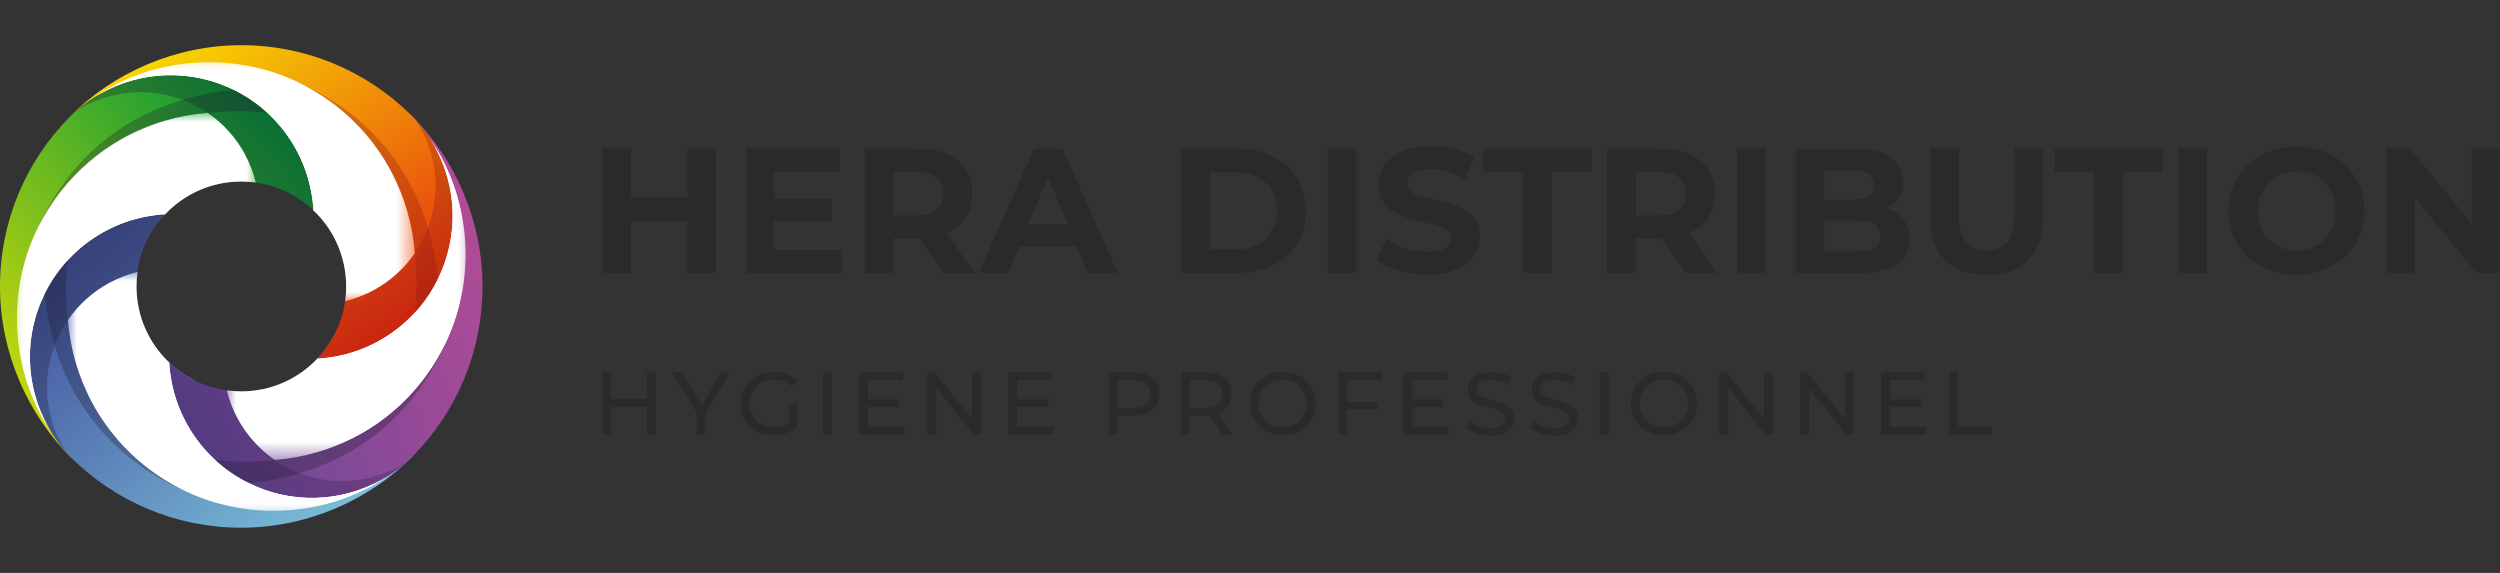 <svg xmlns="http://www.w3.org/2000/svg" xmlns:i="http://ns.adobe.com/AdobeIllustrator/10.0/" xmlns:xlink="http://www.w3.org/1999/xlink" id="Calque_1" viewBox="0 0 136.06 31.18"><rect x="0" y="0" width="136.06" height="31.18" fill="#333333" stroke="none"/><defs><style>      .st0 {        fill: url(#linear-gradient2);      }      .st1 {        mask: url(#mask-5);      }      .st2 {        fill: url(#linear-gradient10);      }      .st3 {        mask: url(#mask-1);      }      .st4 {        fill: #8a1812;      }      .st4, .st5, .st6, .st7 {        fill-rule: evenodd;      }      .st4, .st6, .st7 {        opacity: .3;      }      .st8 {        mask: url(#mask-6);      }      .st9 {        mask: url(#mask-7);      }      .st10 {        mask: url(#mask);      }      .st11 {        fill: url(#linear-gradient1);      }      .st12 {        fill: url(#linear-gradient9);      }      .st5 {        fill: #fff;      }      .st13 {        fill: url(#linear-gradient8);      }      .st14 {        fill: url(#linear-gradient11);      }      .st15 {        mask: url(#mask-2);      }      .st6 {        fill: #351d4d;      }      .st16 {        clip-path: url(#clippath-1);      }      .st7 {        fill: #1d1a2c;      }      .st17 {        clip-path: url(#clippath-3);      }      .st18 {        fill: url(#linear-gradient7);      }      .st19 {        fill: url(#linear-gradient4);      }      .st20 {        clip-rule: evenodd;        fill: none;      }      .st21 {        fill: url(#linear-gradient5);      }      .st22 {        fill: url(#linear-gradient3);      }      .st23 {        fill: #2a2a2a;      }      .st24 {        fill: url(#linear-gradient6);      }      .st25 {        clip-path: url(#clippath-2);      }      .st26 {        mask: url(#mask-4);      }      .st27 {        fill: url(#linear-gradient);      }      .st28 {        clip-path: url(#clippath);      }      .st29 {        mask: url(#mask-3);      }    </style><clipPath id="clippath"><path class="st20" d="M17.18,11.56c3.54-3.03-1.06-6.28-3.83-7.47-2.93-1.26-6.87-.49-9.57,2.29C1.44,8.75,0,12,0,15.59s1.5,6.98,3.92,9.36c-1.36-2.76-1.41-5.36-.15-8.29,1.11-2.58,2.92-3.3,4.91-4.65,1.05-1.3,2.65-2.13,4.45-2.13,1.58,0,3.01.64,4.04,1.68"></path></clipPath><linearGradient id="linear-gradient" x1="16.64" y1="8.16" x2="-2.5" y2="25.62" gradientUnits="userSpaceOnUse"><stop offset="0" stop-color="#009539"></stop><stop offset="1" stop-color="#fae900"></stop></linearGradient><clipPath id="clippath-1"><path class="st20" d="M8.99,11.66c-2.93.16-5.55,1.97-6.73,4.7-1.26,2.93-.6,6.34,1.66,8.59,2.37,2.33,5.62,3.77,9.21,3.77s6.98-1.5,9.36-3.92c-3.72.67-5.36-.15-8.29-1.41-2.32-1-1.91-1.13-3.64-2.71-1.86-.94-3.14-2.87-3.14-5.1,0-1.52.6-2.9,1.57-3.93"></path></clipPath><linearGradient id="linear-gradient1" x1="3.97" y1="11.46" x2="20.42" y2="29.93" gradientUnits="userSpaceOnUse"><stop offset="0" stop-color="#3e4999"></stop><stop offset="1" stop-color="#81cce0"></stop></linearGradient><clipPath id="clippath-2"><path class="st20" d="M9.2,19.73c.16,2.93,1.97,5.55,4.7,6.73,2.93,1.26,6.34.6,8.59-1.66,2.33-2.37,3.77-5.62,3.77-9.21s-1.5-6.98-3.92-9.36c.56,3.2.42,5.36-.84,8.29-.99,2.3-1.62,1.87-3.24,3.56-.92,1.9-2.88,3.22-5.14,3.22-1.52,0-2.9-.6-3.93-1.57"></path></clipPath><linearGradient id="linear-gradient2" x1=".96" y1="23.48" x2="29.67" y2="12.35" gradientUnits="userSpaceOnUse"><stop offset="0" stop-color="#3e4999"></stop><stop offset="1" stop-color="#bf4b96"></stop></linearGradient><clipPath id="clippath-3"><path class="st20" d="M17.27,19.52c2.93-.16,5.55-1.97,6.73-4.7,1.26-2.93.6-6.34-1.66-8.59-2.37-2.33-5.62-3.77-9.21-3.77s-6.98,1.5-9.36,3.92c2.25-2.26,5.65-2.92,8.59-1.66,2.73,1.17,4.54,3.79,4.7,6.73,1.1,1.04,1.78,2.51,1.78,4.14,0,1.52-.6,2.9-1.57,3.93"></path></clipPath><linearGradient id="linear-gradient3" x1="21.43" y1="21.94" x2="7.93" y2=".56" gradientUnits="userSpaceOnUse"><stop offset="0" stop-color="#e31013"></stop><stop offset="1" stop-color="#fae900"></stop></linearGradient><linearGradient id="linear-gradient4" x1="-76.39" y1="89.71" x2="-105.79" y2="115.91" gradientTransform="translate(116.27 -92.18)" gradientUnits="userSpaceOnUse"><stop offset="0" stop-color="#fff"></stop><stop offset="1" stop-color="#13110c"></stop></linearGradient><mask id="mask" x="12.34" y="7.54" width="13" height="17.49" maskUnits="userSpaceOnUse"><rect class="st19" x="12.34" y="7.54" width="13" height="17.49"></rect></mask><linearGradient id="linear-gradient5" x1="-48.94" y1="110.05" x2="-71.95" y2="94.8" gradientTransform="translate(75.74 -79.23)" xlink:href="#linear-gradient4"></linearGradient><mask id="mask-1" x="3.69" y="14.8" width="17.49" height="13" maskUnits="userSpaceOnUse"><rect class="st21" x="3.69" y="14.8" width="17.49" height="13"></rect></mask><linearGradient id="linear-gradient6" x1="-63.95" y1="127.08" x2="-50.97" y2="106.72" gradientTransform="translate(62.79 -98.71)" xlink:href="#linear-gradient4"></linearGradient><mask id="mask-2" x=".93" y="6.15" width="13" height="17.49" maskUnits="userSpaceOnUse"><rect class="st24" x=".93" y="6.15" width="13" height="17.49"></rect></mask><linearGradient id="linear-gradient7" x1="-84.98" y1="131.19" x2="-53.5" y2="152.91" gradientTransform="translate(82.27 -132.72)" xlink:href="#linear-gradient4"></linearGradient><mask id="mask-3" x="5.08" y="3.39" width="17.49" height="13" maskUnits="userSpaceOnUse"><rect class="st18" x="5.08" y="3.39" width="17.49" height="13"></rect></mask><linearGradient id="linear-gradient8" x1="-65.46" y1="126.11" x2="-52.48" y2="105.75" gradientTransform="translate(62.79 -98.71)" xlink:href="#linear-gradient4"></linearGradient><mask id="mask-4" x=".93" y="7.14" width="8.12" height="16.5" maskUnits="userSpaceOnUse"><rect class="st13" x=".93" y="7.14" width="8.12" height="16.5"></rect></mask><linearGradient id="linear-gradient9" x1="-55.42" y1="110.63" x2="-75.78" y2="97.65" gradientTransform="translate(80.36 -79.23)" xlink:href="#linear-gradient4"></linearGradient><mask id="mask-5" x="4.68" y="19.68" width="16.5" height="8.12" maskUnits="userSpaceOnUse"><rect class="st12" x="4.68" y="19.68" width="16.5" height="8.12"></rect></mask><linearGradient id="linear-gradient10" x1="-110.23" y1="100.59" x2="-123.21" y2="120.95" gradientTransform="translate(139.16 -96.81)" xlink:href="#linear-gradient4"></linearGradient><mask id="mask-6" x="17.22" y="7.54" width="8.12" height="16.5" maskUnits="userSpaceOnUse"><rect class="st2" x="17.22" y="7.54" width="8.12" height="16.5"></rect></mask><linearGradient id="linear-gradient11" x1="-80.95" y1="155.39" x2="-60.59" y2="168.37" gradientTransform="translate(82.27 -155.61)" xlink:href="#linear-gradient4"></linearGradient><mask id="mask-7" x="5.08" y="3.39" width="16.5" height="8.12" maskUnits="userSpaceOnUse"><rect class="st14" x="5.08" y="3.39" width="16.5" height="8.12"></rect></mask></defs><g><g><polygon class="st23" points="37.41 10.76 34.34 10.76 34.34 8.09 32.78 8.09 32.78 14.85 34.34 14.85 34.34 12.08 37.41 12.08 37.41 14.85 38.97 14.85 38.97 8.09 37.41 8.09 37.41 10.76"></polygon><polygon class="st23" points="42.13 12.03 45.27 12.03 45.27 10.82 42.13 10.82 42.13 9.35 45.69 9.35 45.69 8.09 40.58 8.09 40.58 14.85 45.81 14.85 45.81 13.6 42.13 13.6 42.13 12.03"></polygon><path class="st23" d="M51.55,12.68c.44-.19.78-.47,1.01-.84.24-.36.36-.8.36-1.3,0-.77-.26-1.37-.78-1.8-.52-.43-1.25-.65-2.19-.65h-2.89v6.76h1.56v-1.88h1.36s.05,0,.07,0l1.3,1.89h1.69l-1.51-2.17s0,0,.01,0ZM50.98,9.68c.24.21.36.5.36.87s-.12.66-.36.86c-.24.21-.6.31-1.08.31h-1.27v-2.36h1.27c.48,0,.84.1,1.08.31Z"></path><path class="st23" d="M56.28,8.09l-3.01,6.76h1.6l.6-1.45h3.13l.6,1.45h1.64l-3.02-6.76h-1.55ZM55.96,12.22l1.08-2.59,1.07,2.59h-2.15Z"></path><path class="st23" d="M69.29,8.51c-.56-.28-1.21-.42-1.94-.42h-3.07v6.76h3.07c.73,0,1.38-.14,1.94-.42s1-.67,1.31-1.18c.32-.51.47-1.1.47-1.78s-.16-1.28-.47-1.79c-.32-.5-.75-.89-1.31-1.17ZM69.22,12.58c-.18.32-.44.56-.77.73-.33.17-.72.26-1.17.26h-1.43v-4.19h1.43c.45,0,.84.09,1.17.26.33.17.59.41.77.72.18.31.28.68.28,1.12s-.09.8-.28,1.11Z"></path><rect class="st23" x="72.26" y="8.09" width="1.56" height="6.76"></rect><path class="st23" d="M79.73,11.43c-.23-.14-.49-.25-.77-.34s-.56-.16-.84-.22c-.28-.06-.54-.13-.77-.19-.23-.06-.42-.15-.56-.26s-.21-.25-.21-.42c0-.15.04-.28.13-.39.08-.11.22-.2.42-.28.19-.07.44-.11.74-.11s.61.04.93.13c.32.09.63.22.95.4l.48-1.19c-.32-.2-.68-.35-1.09-.45-.41-.1-.83-.15-1.26-.15-.64,0-1.17.1-1.59.28-.42.19-.74.44-.95.76-.21.32-.31.67-.31,1.06,0,.36.07.66.22.89s.33.42.57.56.49.26.77.35.56.17.84.23c.28.06.54.13.77.19.23.07.42.15.56.26.14.11.21.25.21.43,0,.14-.04.27-.13.38-.09.11-.23.19-.42.26-.19.06-.44.09-.75.09-.41,0-.81-.07-1.2-.2-.4-.13-.74-.3-1.03-.51l-.53,1.18c.3.23.7.42,1.2.56s1.01.22,1.55.22c.64,0,1.18-.1,1.6-.29.42-.19.74-.45.95-.76.21-.32.32-.66.32-1.04,0-.35-.07-.65-.22-.88-.15-.23-.33-.42-.57-.56Z"></path><polygon class="st23" points="80.73 9.37 82.89 9.37 82.89 14.85 84.45 14.85 84.45 9.37 86.62 9.37 86.62 8.09 80.73 8.09 80.73 9.37"></polygon><path class="st23" d="M91.95,12.68c.44-.19.78-.47,1.01-.84.24-.36.36-.8.36-1.3,0-.77-.26-1.37-.78-1.8-.52-.43-1.25-.65-2.19-.65h-2.89v6.76h1.56v-1.88h1.36s.05,0,.07,0l1.3,1.89h1.69l-1.51-2.17s0,0,.01,0ZM91.38,9.68c.24.21.36.5.36.87s-.12.66-.36.86c-.24.21-.6.31-1.08.31h-1.27v-2.36h1.27c.48,0,.84.1,1.08.31Z"></path><rect class="st23" x="94.55" y="8.09" width="1.56" height="6.76"></rect><path class="st23" d="M102.88,11.4c-.06-.03-.13-.05-.19-.07.26-.14.48-.32.63-.56.17-.26.26-.57.26-.92,0-.53-.21-.95-.64-1.27-.43-.32-1.07-.48-1.92-.48h-3.3v6.76h3.5c.89,0,1.56-.16,2.02-.49.46-.32.69-.78.69-1.36,0-.39-.09-.72-.28-.99-.18-.27-.44-.47-.77-.61ZM100.83,9.27c.38,0,.67.07.87.2.2.13.3.33.3.59s-.1.47-.3.6c-.2.13-.49.2-.87.2h-1.55v-1.59h1.55ZM102.02,13.48c-.21.13-.52.2-.92.2h-1.82v-1.67h1.82c.41,0,.71.07.92.21.21.14.31.35.31.63s-.1.5-.31.63Z"></path><path class="st23" d="M109.63,11.82c0,.64-.13,1.11-.4,1.39s-.63.42-1.11.42-.85-.14-1.11-.42-.4-.75-.4-1.39v-3.73h-1.56v3.79c0,.99.27,1.75.81,2.29.54.53,1.29.8,2.25.8s1.71-.27,2.25-.8c.54-.53.81-1.3.81-2.29v-3.79h-1.54v3.73Z"></path><polygon class="st23" points="111.82 9.37 113.98 9.37 113.98 14.85 115.54 14.85 115.54 9.37 117.71 9.37 117.71 8.09 111.82 8.09 111.82 9.37"></polygon><rect class="st23" x="118.55" y="8.09" width="1.56" height="6.76"></rect><path class="st23" d="M127.63,8.97c-.33-.32-.72-.56-1.17-.73-.45-.17-.94-.26-1.47-.26s-1.02.09-1.47.26c-.45.17-.84.42-1.18.73-.33.32-.59.69-.78,1.11-.18.42-.28.89-.28,1.39s.09.97.28,1.39c.18.42.44.8.77,1.11.33.32.72.56,1.18.73.45.17.95.26,1.48.26s1.02-.09,1.46-.26c.45-.17.84-.42,1.17-.73.33-.31.59-.68.78-1.11s.28-.89.28-1.4-.09-.97-.28-1.4-.45-.79-.78-1.11ZM126.94,12.35c-.11.26-.26.49-.45.69-.19.19-.42.34-.67.44-.25.1-.53.15-.83.15s-.58-.05-.84-.15c-.26-.1-.48-.25-.67-.44-.19-.19-.34-.42-.44-.69-.11-.27-.16-.56-.16-.87s.05-.61.16-.88.26-.49.45-.69.42-.34.67-.44c.25-.1.53-.15.84-.15s.58.05.84.15.48.25.67.44.34.42.44.69c.11.26.16.56.16.88s-.05.61-.16.88Z"></path><polygon class="st23" points="134.52 8.09 134.52 12.19 131.16 8.09 129.86 8.09 129.86 14.85 131.41 14.85 131.41 10.75 134.78 14.85 136.06 14.85 136.06 8.09 134.52 8.09"></polygon></g><g><polygon class="st23" points="35.2 21.72 33.26 21.72 33.26 20.27 32.78 20.27 32.78 23.65 33.26 23.65 33.26 22.14 35.2 22.14 35.2 23.65 35.68 23.65 35.68 20.27 35.2 20.27 35.2 21.72"></polygon><polygon class="st23" points="39.26 20.27 38.18 22.05 37.1 20.27 36.58 20.27 37.92 22.47 37.92 23.65 38.4 23.65 38.4 22.48 39.74 20.27 39.26 20.27"></polygon><path class="st23" d="M41.15,21.03c.12-.12.26-.21.43-.27s.34-.1.54-.1.37.03.53.09c.16.06.31.16.45.3l.3-.3c-.15-.17-.34-.3-.57-.39-.22-.09-.47-.13-.73-.13s-.51.04-.72.13c-.22.09-.41.21-.57.36s-.29.34-.38.55c-.09.21-.13.44-.13.69s.04.48.13.69c.09.21.22.39.38.55.16.16.35.28.57.36.22.09.46.13.72.13.24,0,.47-.04.69-.11s.42-.18.59-.32v-1.32h-.46v1.1c-.09.06-.18.11-.27.14-.17.06-.34.08-.52.08-.19,0-.37-.03-.54-.1s-.31-.16-.43-.27-.21-.26-.28-.42-.1-.33-.1-.51.03-.36.1-.52c.07-.16.16-.3.28-.41Z"></path><rect class="st23" x="44.78" y="20.27" width=".48" height="3.38"></rect><polygon class="st23" points="47.24 22.14 48.93 22.14 48.93 21.73 47.24 21.73 47.24 20.69 49.14 20.69 49.14 20.27 46.76 20.27 46.76 23.65 49.21 23.65 49.21 23.23 47.24 23.23 47.24 22.14"></polygon><polygon class="st23" points="52.9 22.79 50.87 20.27 50.47 20.27 50.47 23.65 50.96 23.65 50.96 21.13 52.99 23.65 53.38 23.65 53.38 20.27 52.9 20.27 52.9 22.79"></polygon><polygon class="st23" points="55.36 22.14 57.06 22.14 57.06 21.73 55.36 21.73 55.36 20.69 57.26 20.69 57.26 20.27 54.88 20.27 54.88 23.65 57.33 23.65 57.33 23.23 55.36 23.23 55.36 22.14"></polygon><path class="st23" d="M62.45,20.41c-.21-.09-.46-.14-.76-.14h-1.32v3.38h.48v-1.02h.84c.3,0,.55-.05.76-.14.21-.09.37-.23.48-.41.11-.18.17-.39.17-.63s-.06-.46-.17-.63c-.11-.18-.27-.31-.48-.41ZM62.38,22.01c-.16.13-.39.2-.7.2h-.82v-1.52h.82c.31,0,.54.07.7.2s.24.32.24.56-.08.43-.24.56Z"></path><path class="st23" d="M66.37,22.48c.21-.09.37-.23.48-.4.11-.18.17-.39.17-.63,0-.37-.13-.66-.38-.87-.25-.21-.6-.31-1.03-.31h-1.32v3.38h.48v-1.03h.84c.07,0,.14-.01.21-.02l.73,1.05h.53l-.81-1.14s.07-.02.1-.03ZM65.6,22.21h-.82v-1.52h.82c.31,0,.54.07.7.2.16.13.24.32.24.56s-.08.43-.24.56c-.16.13-.39.2-.7.2Z"></path><path class="st23" d="M71.1,20.72c-.16-.16-.35-.28-.57-.36s-.45-.13-.71-.13-.5.04-.72.13c-.22.09-.41.21-.57.36-.16.16-.29.34-.38.55-.09.21-.13.44-.13.69s.04.48.13.69c.09.21.22.39.38.55.16.16.35.28.57.36s.46.13.72.13.5-.04.71-.13c.22-.09.41-.21.57-.36s.29-.34.38-.55.13-.44.13-.69-.04-.48-.13-.69c-.09-.21-.21-.39-.38-.55ZM71.02,22.48c-.07.16-.16.3-.28.41s-.26.21-.42.27-.33.1-.52.1-.36-.03-.52-.1c-.16-.06-.3-.16-.42-.27s-.21-.26-.28-.41c-.07-.16-.1-.33-.1-.52s.03-.36.1-.52.16-.3.28-.41c.12-.12.26-.21.42-.27.16-.06.33-.1.52-.1s.36.03.52.1.3.16.42.27c.12.12.21.26.28.41s.1.33.1.52-.03.36-.1.52Z"></path><polygon class="st23" points="72.83 23.65 73.31 23.65 73.31 22.28 75 22.28 75 21.87 73.31 21.87 73.31 20.69 75.21 20.69 75.21 20.27 72.83 20.27 72.83 23.65"></polygon><polygon class="st23" points="76.86 22.14 78.55 22.14 78.55 21.73 76.86 21.73 76.86 20.69 78.76 20.69 78.76 20.27 76.38 20.27 76.38 23.65 78.83 23.65 78.83 23.23 76.86 23.23 76.86 22.14"></polygon><path class="st23" d="M81.98,22.02c-.12-.07-.25-.12-.4-.16-.15-.04-.29-.08-.44-.11-.14-.03-.28-.07-.4-.11-.12-.04-.22-.1-.29-.17-.08-.07-.11-.17-.11-.28,0-.1.03-.19.08-.27.06-.08.15-.14.27-.19.12-.05.28-.07.47-.07.15,0,.31.02.47.07.16.04.31.11.46.21l.16-.39c-.14-.1-.31-.17-.5-.22-.19-.05-.39-.08-.58-.08-.3,0-.54.04-.73.13-.19.09-.33.21-.42.35s-.14.31-.14.48.04.33.11.44c.07.11.17.21.29.27.12.07.25.12.4.17s.29.08.44.11c.14.03.28.07.4.11.12.04.22.1.29.17.08.07.11.16.11.28,0,.1-.03.19-.09.27s-.15.14-.27.19c-.12.05-.28.07-.48.07-.22,0-.42-.04-.62-.11-.2-.07-.36-.17-.49-.28l-.18.38c.14.13.32.23.56.31s.48.12.74.12c.3,0,.54-.04.74-.13s.34-.21.43-.35c.09-.15.14-.3.14-.48s-.04-.32-.11-.43-.17-.2-.29-.27Z"></path><path class="st23" d="M85.46,22.02c-.12-.07-.25-.12-.4-.16-.15-.04-.29-.08-.44-.11-.14-.03-.28-.07-.4-.11-.12-.04-.22-.1-.29-.17-.08-.07-.11-.17-.11-.28,0-.1.03-.19.08-.27.06-.08.15-.14.27-.19.12-.05.28-.07.47-.07.15,0,.31.02.47.07.16.04.31.11.46.21l.16-.39c-.14-.1-.31-.17-.5-.22-.19-.05-.39-.08-.58-.08-.3,0-.54.04-.73.13-.19.09-.33.21-.42.35s-.14.31-.14.48.04.33.11.44c.07.11.17.21.29.27.12.07.25.12.4.17s.29.08.44.11c.14.03.28.07.4.11.12.04.22.1.29.17.08.07.11.16.11.28,0,.1-.03.19-.09.27s-.15.14-.27.19c-.12.05-.28.07-.48.07-.22,0-.42-.04-.62-.11-.2-.07-.36-.17-.49-.28l-.18.38c.14.13.32.23.56.31s.48.12.74.12c.3,0,.54-.04.74-.13s.34-.21.43-.35c.09-.15.14-.3.14-.48s-.04-.32-.11-.43-.17-.2-.29-.27Z"></path><rect class="st23" x="87.06" y="20.27" width=".48" height="3.38"></rect><path class="st23" d="M91.84,20.72c-.16-.16-.35-.28-.57-.36s-.45-.13-.71-.13-.5.04-.72.13c-.22.09-.41.21-.57.36-.16.16-.29.34-.38.55-.09.21-.13.44-.13.69s.04.48.13.69c.09.21.22.39.38.55.16.16.35.28.57.36s.46.13.72.13.5-.04.71-.13c.22-.09.41-.21.57-.36s.29-.34.38-.55.13-.44.13-.69-.04-.48-.13-.69c-.09-.21-.21-.39-.38-.55ZM91.77,22.48c-.07.16-.16.3-.28.41s-.26.21-.42.27-.33.1-.52.1-.36-.03-.52-.1c-.16-.06-.3-.16-.42-.27s-.21-.26-.28-.41c-.07-.16-.1-.33-.1-.52s.03-.36.1-.52.16-.3.28-.41c.12-.12.26-.21.42-.27.16-.06.33-.1.52-.1s.36.03.52.1.3.16.42.27c.12.12.21.26.28.41s.1.33.1.52-.03.36-.1.52Z"></path><polygon class="st23" points="96 22.79 93.97 20.27 93.57 20.27 93.57 23.65 94.06 23.65 94.06 21.13 96.08 23.65 96.48 23.65 96.48 20.27 96 20.27 96 22.79"></polygon><polygon class="st23" points="100.4 22.79 98.37 20.27 97.98 20.27 97.98 23.65 98.46 23.65 98.46 21.13 100.49 23.65 100.88 23.65 100.88 20.27 100.4 20.27 100.4 22.79"></polygon><polygon class="st23" points="102.86 22.14 104.56 22.14 104.56 21.73 102.86 21.73 102.86 20.69 104.76 20.69 104.76 20.27 102.38 20.27 102.38 23.65 104.83 23.65 104.83 23.23 102.86 23.23 102.86 22.14"></polygon><polygon class="st23" points="106.58 23.23 106.58 20.27 106.1 20.27 106.1 23.65 108.41 23.65 108.41 23.23 106.58 23.23"></polygon></g></g><g><g class="st28"><rect class="st27" y="2.83" width="20.71" height="22.12"></rect></g><g class="st16"><rect class="st11" x="1" y="11.66" width="21.49" height="17.06"></rect></g><g class="st25"><rect class="st0" x="9.2" y="6.23" width="17.06" height="21.49"></rect></g><g class="st17"><rect class="st22" x="3.77" y="2.46" width="21.49" height="17.06"></rect></g><path class="st7" d="M8.99,11.66c-2.93.16-5.55,1.97-6.73,4.7-1.21,2.81-.65,6.05,1.39,8.3-1.29-1.93-1.44-4.38-.43-6.43.1-.21.21-.41.34-.6.91-1.45,2.33-2.44,3.93-2.83.17-1.21.71-2.29,1.51-3.13"></path><path class="st7" d="M11.09,6.01c1.45.91,2.44,2.33,2.83,3.93,1.21.17,2.29.71,3.13,1.51-.16-2.93-1.97-5.55-4.7-6.73-2.81-1.21-6.05-.65-8.3,1.39,2.12-1.42,4.88-1.46,7.03-.1"></path><path class="st4" d="M21.15,15.26c-.7.53-1.51.92-2.37,1.13-.17,1.2-.71,2.29-1.51,3.13,2.93-.16,5.55-1.97,6.73-4.7,1.21-2.81.65-6.05-1.39-8.3,1.42,2.12,1.46,4.88.1,7.03-.42.67-.95,1.24-1.56,1.71"></path><path class="st6" d="M12.94,22.8c-.27-.49-.47-1.01-.6-1.55-1.21-.17-2.29-.71-3.13-1.51.16,2.93,1.97,5.55,4.7,6.73,2.81,1.21,6.05.65,8.3-1.38-2.12,1.42-4.87,1.46-7.03.1-.95-.6-1.71-1.43-2.23-2.38"></path><g class="st10"><path class="st5" d="M24,14.82c-1.17,2.73-3.79,4.54-6.73,4.7-1.04,1.1-2.51,1.78-4.14,1.78-.27,0-.54-.02-.79-.06.13.54.34,1.06.6,1.55.48.88,1.16,1.65,2.02,2.24.79-.06,1.56-.2,2.31-.42,3.22-.94,5.9-3.3,7.22-6.48,1.45-3.51,1.02-7.49-1.08-10.59,1.38,2.14,1.63,4.87.6,7.27"></path></g><g class="st3"><path class="st5" d="M13.91,26.46c-2.73-1.17-4.54-3.79-4.7-6.73-1.1-1.04-1.78-2.51-1.78-4.14,0-.27.02-.53.06-.79-.54.13-1.06.34-1.55.6-.88.48-1.65,1.16-2.24,2.02.06.79.2,1.56.42,2.31.94,3.22,3.3,5.9,6.48,7.22,3.51,1.45,7.49,1.02,10.59-1.08-2.14,1.38-4.87,1.64-7.28.6"></path></g><g class="st15"><path class="st5" d="M2.26,16.36c1.17-2.73,3.79-4.54,6.73-4.7,1.04-1.1,2.51-1.78,4.14-1.78.27,0,.54.02.79.05-.13-.54-.34-1.06-.6-1.55-.48-.88-1.16-1.65-2.02-2.24-.79.06-1.57.2-2.31.42-3.22.94-5.9,3.3-7.22,6.48-1.45,3.51-1.02,7.49,1.08,10.59-1.38-2.14-1.63-4.87-.6-7.28"></path></g><g class="st29"><path class="st5" d="M12.36,4.72c2.73,1.17,4.54,3.79,4.7,6.73,1.1,1.04,1.78,2.51,1.78,4.14,0,.27-.02.53-.05.8.54-.13,1.06-.34,1.55-.6.88-.48,1.65-1.16,2.24-2.02-.06-.79-.2-1.57-.42-2.31-.94-3.22-3.3-5.9-6.48-7.22-3.51-1.45-7.49-1.02-10.59,1.08,2.14-1.38,4.87-1.63,7.27-.6"></path></g><g class="st26"><path class="st5" d="M2.26,16.36c1.17-2.73,3.79-4.54,6.73-4.7.02-.02.04-.04.05-.06-.68-.03-1.48.02-2.29.29-2.01.67-5.55,2.97-4.03,0,1.49-2.92,4.65-4.7,4.76-4.76-2.54,1.16-4.6,3.25-5.7,5.91-1.45,3.51-1.02,7.49,1.08,10.59-1.38-2.14-1.63-4.87-.6-7.28"></path></g><path class="st7" d="M9.93,5.43c-2.69.81-6.03,2.72-7.95,7.18,1.37-2.96,3.95-5.14,7.03-6.04.74-.22,1.52-.36,2.31-.42,0,0,1.54-.22,3.25,0-.54-.5-1.16-.93-1.84-1.26-.74.07-1.71.22-2.79.54"></path><g class="st1"><path class="st5" d="M13.91,26.46c-2.73-1.17-4.54-3.79-4.7-6.73-.02-.02-.04-.04-.06-.05-.03.68.02,1.48.29,2.29.67,2.01,2.97,5.55,0,4.03-2.92-1.49-4.7-4.64-4.76-4.76,1.16,2.54,3.25,4.6,5.91,5.7,3.51,1.45,7.49,1.02,10.59-1.08-2.14,1.38-4.87,1.64-7.28.6"></path></g><path class="st7" d="M2.97,18.8c.81,2.69,2.73,6.03,7.18,7.95-2.96-1.37-5.14-3.95-6.04-7.03-.22-.74-.36-1.52-.42-2.31,0,0-.22-1.54,0-3.26-.5.54-.93,1.16-1.26,1.84.07.74.22,1.71.54,2.79"></path><g class="st8"><path class="st5" d="M24,14.82c-1.17,2.73-3.79,4.54-6.73,4.7-.02.02-.04.04-.05.06.68.03,1.48-.02,2.29-.29,2.01-.67,5.55-2.97,4.03,0-1.49,2.92-4.65,4.7-4.76,4.76,2.54-1.16,4.6-3.25,5.7-5.91,1.45-3.51,1.02-7.49-1.08-10.59,1.38,2.14,1.63,4.87.6,7.27"></path></g><path class="st7" d="M16.34,25.75c2.69-.81,6.03-2.73,7.96-7.18-1.37,2.96-3.95,5.14-7.03,6.04-.74.22-1.52.36-2.31.42,0,0-1.54.22-3.26,0,.54.5,1.16.93,1.84,1.26.74-.07,1.71-.22,2.79-.54"></path><g class="st9"><path class="st5" d="M12.36,4.72c2.73,1.17,4.54,3.79,4.7,6.73.02.02.04.04.06.05.03-.68-.02-1.49-.29-2.29-.67-2.01-2.97-5.55,0-4.03,2.92,1.49,4.7,4.65,4.76,4.76-1.16-2.54-3.25-4.6-5.91-5.7-3.51-1.45-7.49-1.02-10.59,1.08,2.14-1.38,4.87-1.63,7.27-.6"></path></g><path class="st4" d="M23.29,12.39c-.81-2.69-2.73-6.03-7.18-7.95,2.96,1.37,5.14,3.95,6.04,7.03.22.74.36,1.52.42,2.31,0,0,.22,1.54,0,3.26.5-.54.93-1.16,1.26-1.84-.07-.74-.22-1.71-.54-2.79"></path></g></svg>